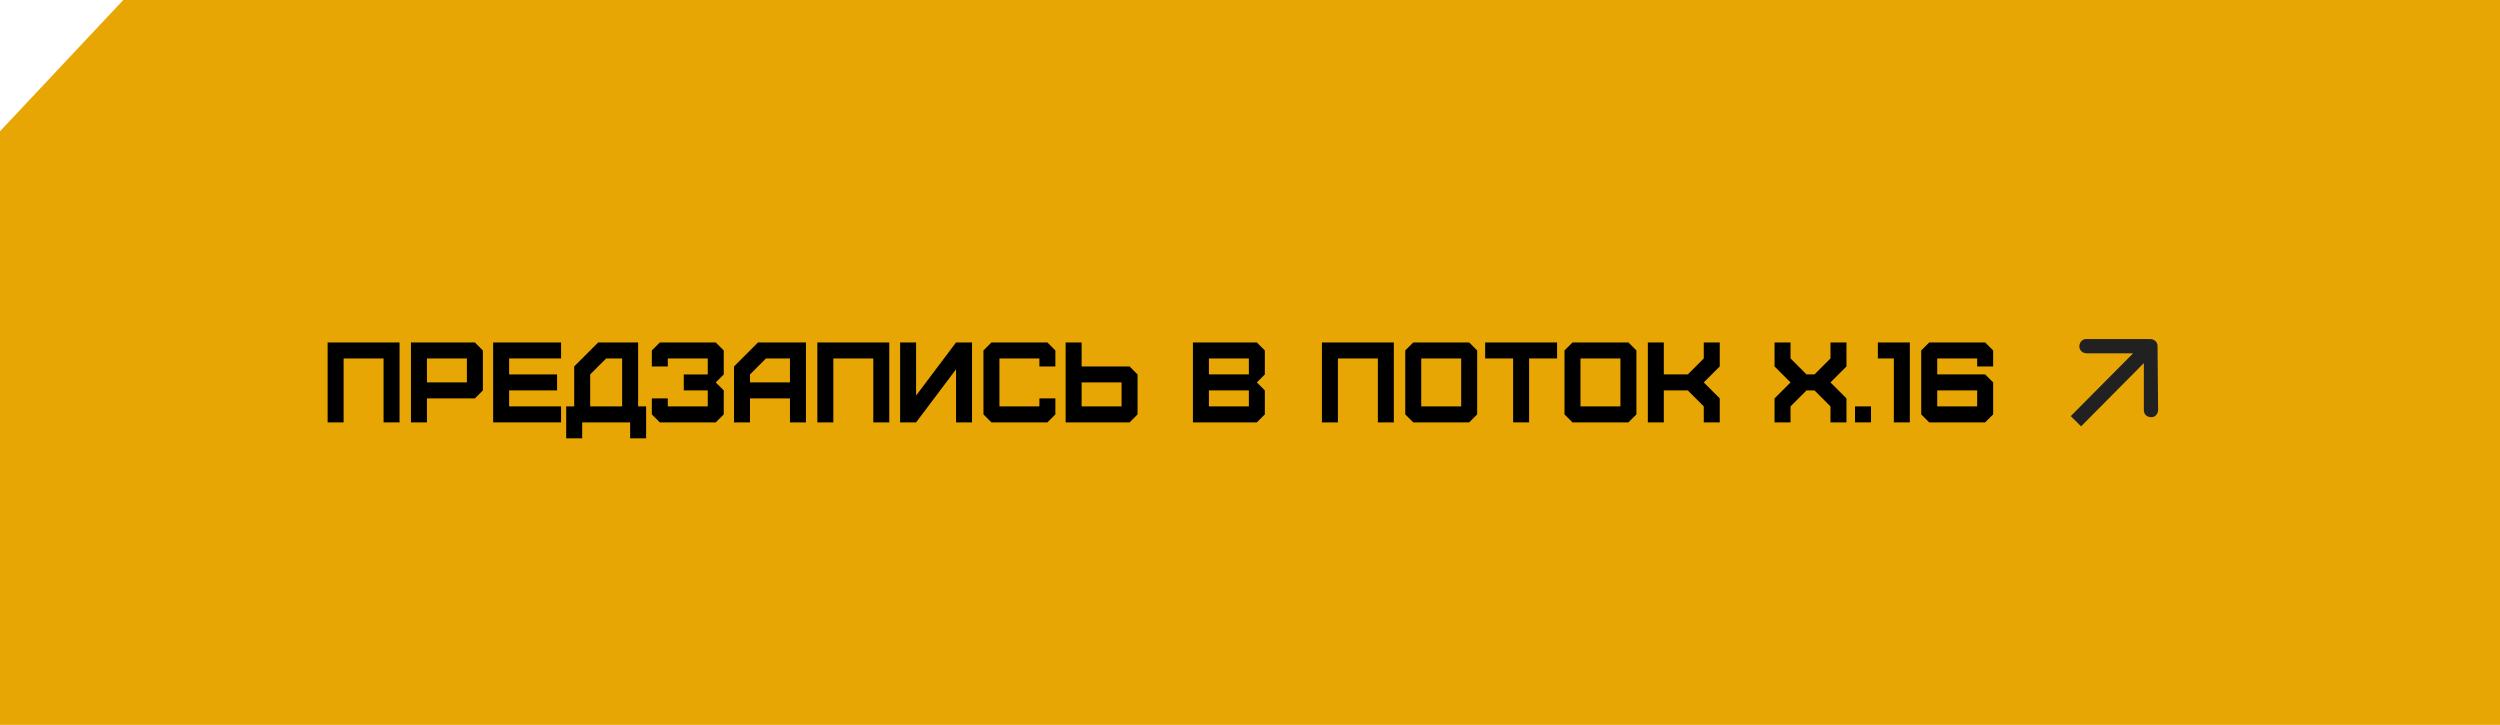 <?xml version="1.0" encoding="UTF-8"?> <svg xmlns="http://www.w3.org/2000/svg" xmlns:xlink="http://www.w3.org/1999/xlink" version="1.1" id="Слой_1" x="0px" y="0px" viewBox="0 0 438 127" style="enable-background:new 0 0 438 127;" xml:space="preserve"> <style type="text/css"> .st0{fill:#E7A604;} .st1{fill:#212121;} .st2{enable-background:new ;} </style> <path class="st0" d="M21.6,0H438v127H0V63.5V31.8V23L21.6,0z"></path> <path class="st1" d="M378,60.6c0-0.7-0.6-1.2-1.3-1.2h-11.2c-0.7,0-1.2,0.6-1.2,1.3s0.6,1.2,1.3,1.2h10v10c0,0.7,0.6,1.2,1.3,1.2 c0.7,0,1.2-0.6,1.2-1.3L378,60.6z M364.6,74.7l13.1-13.2l-1.8-1.8l-13.1,13.2L364.6,74.7z"></path> <g class="st2"> <path d="M57.4,74V60H70v14h-2.8V62.8h-7V74H57.4z"></path> <path d="M72,74V60h11.2l1.4,1.4v7l-1.4,1.4h-8.4V74H72z M81.8,67v-4.2h-7V67H81.8z"></path> <path d="M86.4,74V60h11.9v2.8h-9.1v2.8h8.4v2.8h-8.4v2.8h9.1V74H86.4z"></path> <path d="M99.2,76.8v-5.6h1.4v-7l4.2-4.2h7v11.2h1.4v5.6h-2.8V74H102v2.8H99.2z M109,71.2v-8.4h-2.8l-2.8,2.8v5.6H109z"></path> <path d="M115.6,74l-1.4-1.4v-2.8h2.8v1.4h7v-2.8h-4.2v-2.8h4.2v-2.8h-7v1.4h-2.8v-2.8l1.4-1.4h9.8l1.4,1.4v4.2l-1.4,1.4l1.4,1.4 v4.2l-1.4,1.4H115.6z"></path> <path d="M128.6,74v-9.8l4.2-4.2h8.4v14h-2.8v-4.2h-7V74H128.6z M138.4,67v-4.2h-4.2l-2.8,2.8V67H138.4z"></path> <path d="M143.2,74V60h12.6v14h-2.8V62.8h-7V74H143.2z"></path> <path d="M157.7,74V60h2.8v9.3l7-9.3h2.8v14h-2.8v-9.3l-7,9.3H157.7z"></path> <path d="M173.7,74l-1.4-1.4V61.4l1.4-1.4h9.8l1.4,1.4v2.8h-2.8v-1.4h-7v8.4h7v-1.4h2.8v2.8l-1.4,1.4H173.7z"></path> <path d="M186.7,74V60h2.8v4.2h8.4l1.4,1.4v7l-1.4,1.4H186.7z M196.5,71.2V67h-7v4.2H196.5z"></path> <path d="M209,74V60h11.2l1.4,1.4v4.2l-1.4,1.4l1.4,1.4v4.2l-1.4,1.4H209z M218.8,65.6v-2.8h-7v2.8H218.8z M218.8,71.2v-2.8h-7v2.8 H218.8z"></path> <path d="M231.6,74V60h12.6v14h-2.8V62.8h-7V74H231.6z"></path> <path d="M247.6,74l-1.4-1.4V61.4l1.4-1.4h9.8l1.4,1.4v11.2l-1.4,1.4H247.6z M256,71.2v-8.4h-7v8.4H256z"></path> <path d="M265.1,74V62.8h-4.9V60h12.6v2.8h-4.9V74H265.1z"></path> <path d="M275.5,74l-1.4-1.4V61.4l1.4-1.4h9.8l1.4,1.4v11.2l-1.4,1.4H275.5z M283.9,71.2v-8.4h-7v8.4H283.9z"></path> <path d="M288.7,74V60h2.8v5.6h4.2l2.8-2.8V60h2.8v4.2l-2.8,2.8l2.8,2.8V74h-2.8v-2.8l-2.8-2.8h-4.2V74H288.7z"></path> <path d="M310.9,74v-4.2l2.8-2.8l-2.8-2.8V60h2.8v2.8l2.8,2.8h1.4l2.8-2.8V60h2.8v4.2l-2.8,2.8l2.8,2.8V74h-2.8v-2.8l-2.8-2.8h-1.4 l-2.8,2.8V74H310.9z"></path> <path d="M325,71.2h2.8V74H325V71.2z"></path> <path d="M331.8,74V62.8H329V60h5.6v14H331.8z"></path> <path d="M349.2,72.6l-1.4,1.4H338l-1.4-1.4V61.4L338,60h9.8l1.4,1.4v2.8h-2.8v-1.4h-7v2.8h8.4l1.4,1.4V72.6z M339.4,68.4v2.8h7 v-2.8H339.4z"></path> </g> </svg> 
